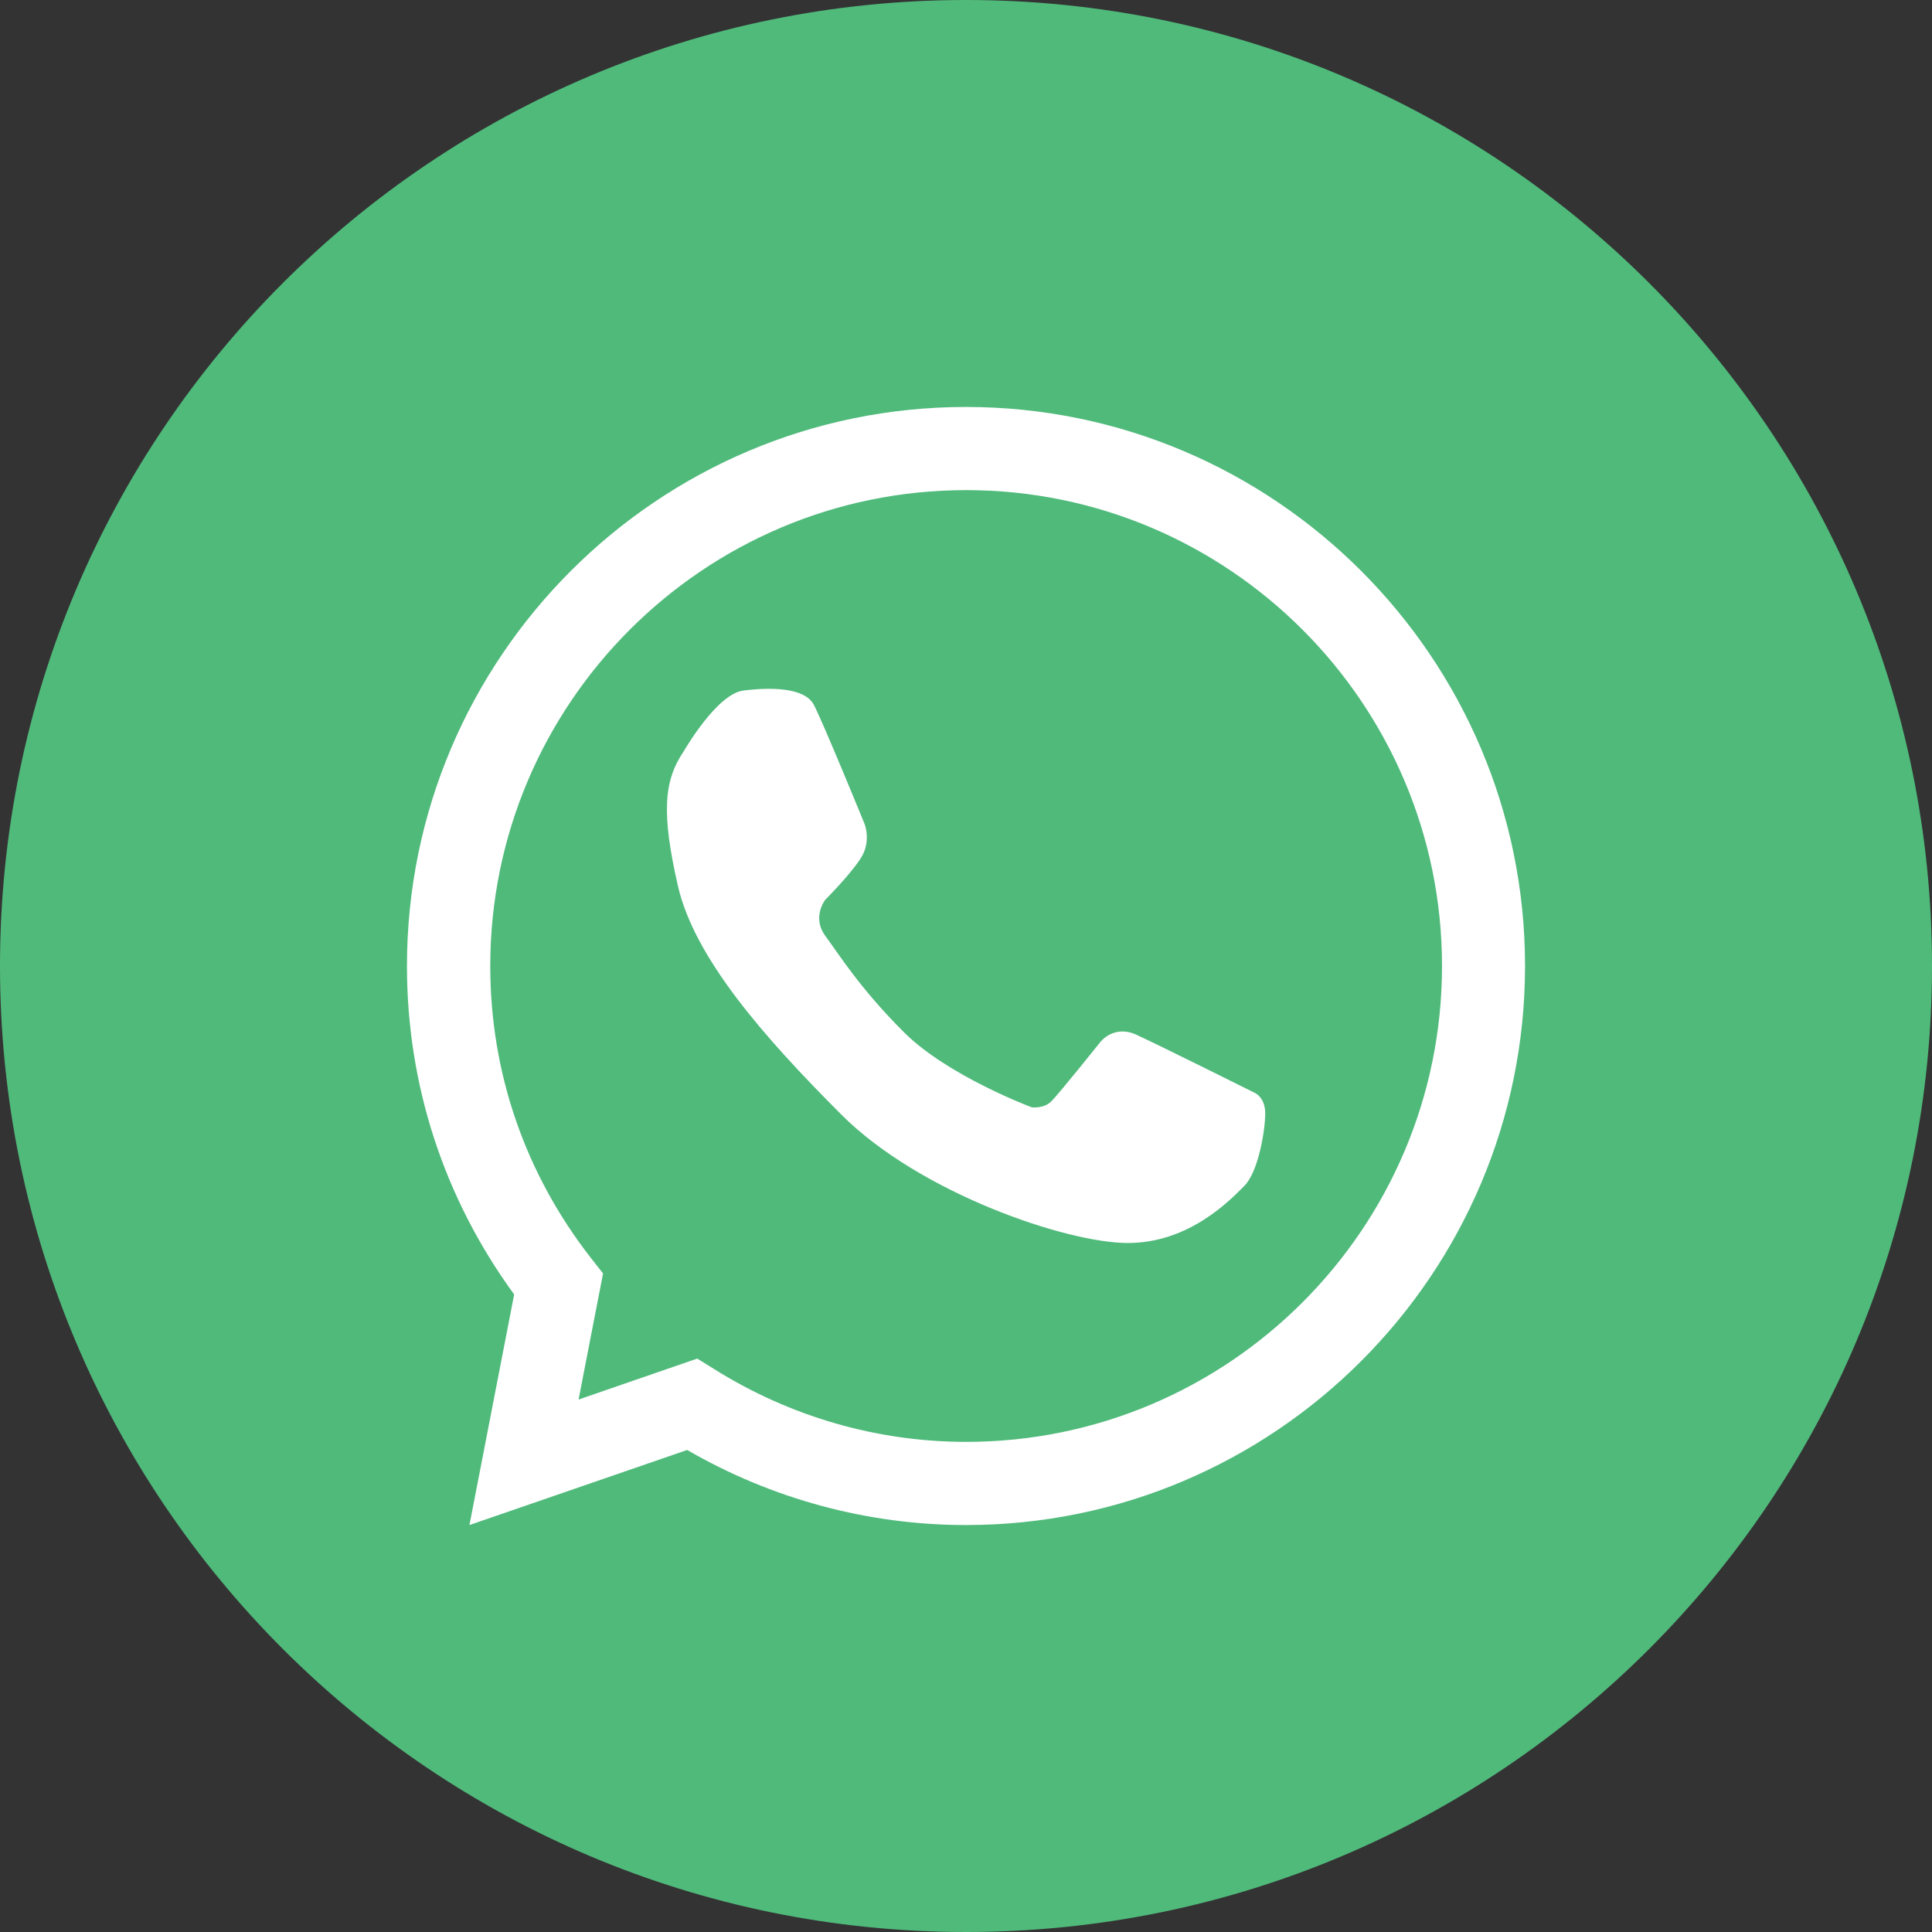 <?xml version="1.0" encoding="UTF-8"?> <svg xmlns="http://www.w3.org/2000/svg" width="70" height="70" viewBox="0 0 70 70" fill="none"><rect x="0" y="0" width="70" height="70" fill="#333333" stroke="none"/> <path d="M35 70C54.33 70 70 54.33 70 35C70 15.67 54.33 0 35 0C15.67 0 0 15.67 0 35C0 54.33 15.67 70 35 70Z" fill="#50BA7B"></path> <path d="M35 55.255C31.455 55.255 27.977 54.318 24.898 52.535L17.009 55.255L18.629 46.9C16.087 43.416 14.745 39.314 14.745 35C14.745 23.83 23.83 14.745 35 14.745C46.17 14.745 55.255 23.83 55.255 35C55.255 46.17 46.17 55.255 35 55.255ZM25.263 49.224L25.875 49.604C28.625 51.33 31.785 52.242 35.005 52.242C44.515 52.242 52.247 44.51 52.247 35C52.247 25.495 44.515 17.758 35.005 17.758C25.501 17.758 17.763 25.491 17.763 35C17.763 38.869 19.029 42.535 21.424 45.598L21.85 46.14L20.963 50.708L25.263 49.224Z" fill="white"></path> <path d="M24.776 27.217C24.776 27.217 25.966 25.141 26.934 25.02C27.901 24.898 29.151 24.898 29.486 25.536C29.82 26.169 31.324 29.85 31.324 29.85C31.324 29.85 31.582 30.483 31.187 31.096C30.792 31.709 29.901 32.6 29.901 32.6C29.901 32.6 29.405 33.233 29.901 33.906C30.397 34.58 31.162 35.815 32.752 37.4C34.337 38.985 37.38 40.119 37.38 40.119C37.38 40.119 37.815 40.18 38.094 39.902C38.372 39.623 39.876 37.745 39.876 37.745C39.876 37.745 40.357 37.122 41.163 37.486C41.963 37.851 45.436 39.583 45.436 39.583C45.436 39.583 45.841 39.73 45.841 40.342C45.841 40.955 45.593 42.454 45.087 42.965C44.581 43.471 43.097 45.036 40.864 45.036C38.636 45.036 33.324 43.223 30.493 40.393C27.663 37.562 25.151 34.696 24.559 32.083C23.966 29.476 24.042 28.291 24.776 27.217Z" fill="white"></path> </svg> 